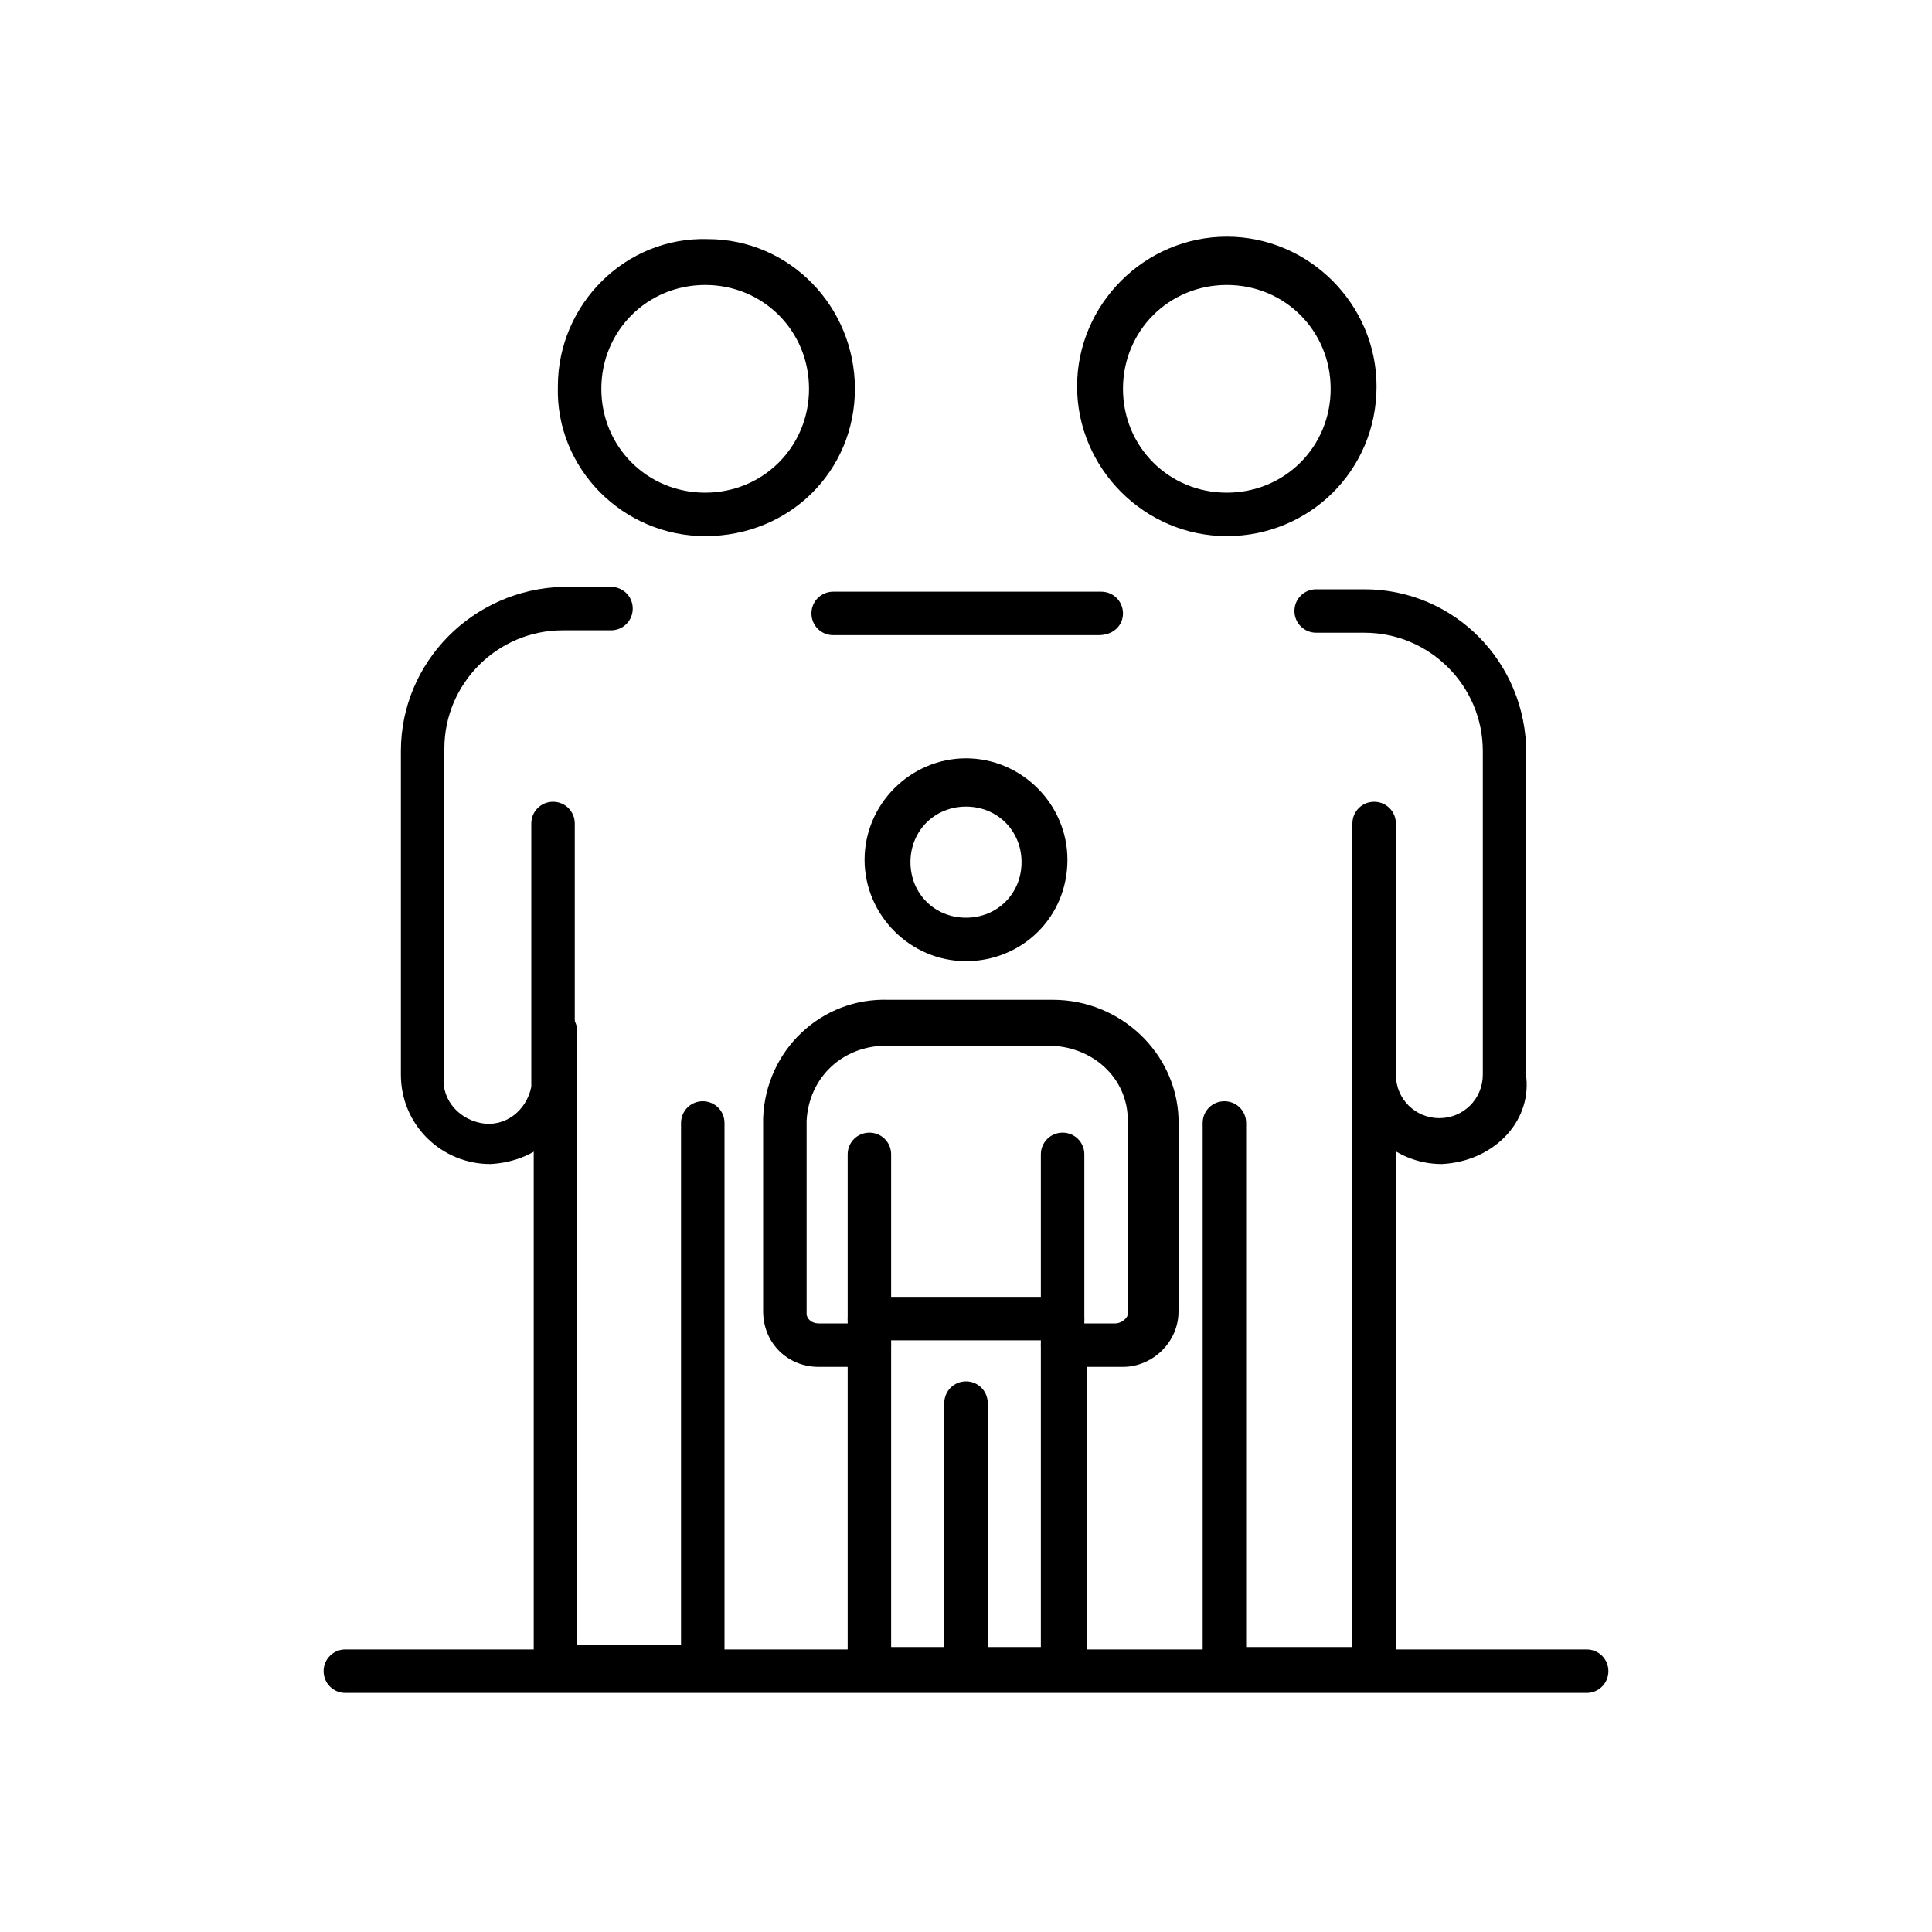 <?xml version="1.0" encoding="UTF-8"?>
<svg xmlns="http://www.w3.org/2000/svg" version="1.1" viewBox="0 0 80 80">
  <!-- Generator: Adobe Illustrator 28.6.0, SVG Export Plug-In . SVG Version: 1.2.0 Build 709)  -->
  <g>
    <g id="Layer_1">
      <g id="Layer_1-2" data-name="Layer_1">
        <g>
          <path d="M20.3,48.2c-2,0-3.7-1.6-3.7-3.7v-13.4c0-3.7,3-6.7,6.7-6.8h2c.5,0,.9.4.9.9s-.4.9-.9.9h-2c-2.7,0-4.9,2.2-4.9,4.9v13.4c-.2,1,.5,1.9,1.5,2.1,1,.2,1.9-.5,2.1-1.5v-10.9c0-.5.4-.9.9-.9s.9.4.9.9v10.4c.2,2-1.4,3.6-3.5,3.7h0Z"/>
          <path d="M29.2,70h-6.2c-.5,0-.9-.4-.9-.9v-26.4c0-.5.4-.9.9-.9s.9.4.9.9v25.4h4.3v-21.6c0-.5.4-.9.9-.9s.9.4.9.9v22.6c.2.5-.2.9-.8.9h0Z"/>
          <path d="M29.2,22.2c-3.4,0-6.2-2.8-6.1-6.2,0-3.4,2.8-6.2,6.2-6.1,3.4,0,6.1,2.8,6.1,6.2s-2.7,6.1-6.2,6.1h0ZM29.2,11.8c-2.4,0-4.3,1.9-4.3,4.3s1.9,4.3,4.3,4.3,4.3-1.9,4.3-4.3h0c0-2.4-1.9-4.3-4.3-4.3Z"/>
          <path d="M59.7,48.2c-2,0-3.7-1.6-3.7-3.7v-10.4c0-.5.4-.9.9-.9s.9.4.9.9v10.4c0,1,.8,1.8,1.8,1.8s1.8-.8,1.8-1.8v-13.4c0-2.7-2.2-4.9-4.9-4.9h-2c-.5,0-.9-.4-.9-.9s.4-.9.9-.9h2c3.7,0,6.7,3,6.7,6.8v13.4c.2,1.9-1.4,3.5-3.5,3.6h0Z"/>
          <path d="M56.9,70h-6.2c-.5,0-.9-.4-.9-.9v-22.6c0-.5.4-.9.9-.9s.9.4.9.9v21.7h4.4v-25.5c0-.5.4-.9.9-.9s.9.4.9.9v26.3c0,.6-.4,1-.9,1Z"/>
          <path d="M45.5,26.3h-11c-.5,0-.9-.4-.9-.9s.4-.9.9-.9h11.1c.5,0,.9.4.9.9s-.4.9-1,.9Z"/>
          <path d="M50.8,22.2c-3.4,0-6.2-2.8-6.2-6.2s2.8-6.2,6.2-6.2,6.2,2.8,6.2,6.2h0c0,3.5-2.8,6.2-6.2,6.2ZM50.8,11.8c-2.4,0-4.3,1.9-4.3,4.3s1.9,4.3,4.3,4.3,4.3-1.9,4.3-4.3h0c0-2.4-1.9-4.3-4.3-4.3Z"/>
          <path d="M65.7,70.1H14.3c-.5,0-.9-.4-.9-.9s.4-.9.9-.9h51.4c.5,0,.9.4.9.9s-.4.9-.9.9Z"/>
          <path d="M40,70c-.5,0-.9-.4-.9-.9v-11c0-.5.4-.9.9-.9s.9.4.9.9v11c0,.5-.4.9-.9.9Z"/>
          <path d="M36,56.6c-.5,0-.9-.4-.9-.9v-7.9c0-.5.4-.9.9-.9s.9.4.9.9v7.9c0,.5-.4.9-.9.9h0Z"/>
          <path d="M44,70h-8c-.5,0-.9-.4-.9-.9v-12.5h-1.2c-1.3,0-2.3-1-2.3-2.3v-8c.1-2.8,2.4-5,5.2-4.9h6.8c2.8,0,5.1,2.2,5.2,4.9v8c0,1.3-1.1,2.3-2.3,2.3h-1.5v12.5c0,.5-.4.9-1,.9h0ZM36.9,68.2h6.2v-12.5c0-.5.4-.9.9-.9h2.2c.2,0,.5-.2.5-.4v-8c0-1.8-1.5-3.1-3.3-3.1h-6.7c-1.8,0-3.2,1.3-3.3,3.1v8c0,.2.2.4.5.4h2.1c.5,0,.9.4.9.9,0,0,0,12.5,0,12.5Z"/>
          <path d="M44,56.6c-.5,0-.9-.4-.9-.9v-7.9c0-.5.4-.9.9-.9s.9.4.9.9v7.9c0,.5-.3.9-.9.9t0,0Z"/>
          <path d="M44,55.5h-8c-.5,0-.9-.4-.9-.9s.4-.9.9-.9h8c.5,0,.9.4.9.9s-.3.9-.9.9Z"/>
          <path d="M40,39.8c-2.3,0-4.2-1.9-4.2-4.2s1.9-4.2,4.2-4.2,4.2,1.9,4.2,4.2h0c0,2.4-1.9,4.2-4.2,4.2ZM40,33.4c-1.3,0-2.3,1-2.3,2.3s1,2.3,2.3,2.3,2.3-1,2.3-2.3-1-2.3-2.3-2.3h0Z"/>
        </g>
      </g>
    </g>
  </g>
</svg>